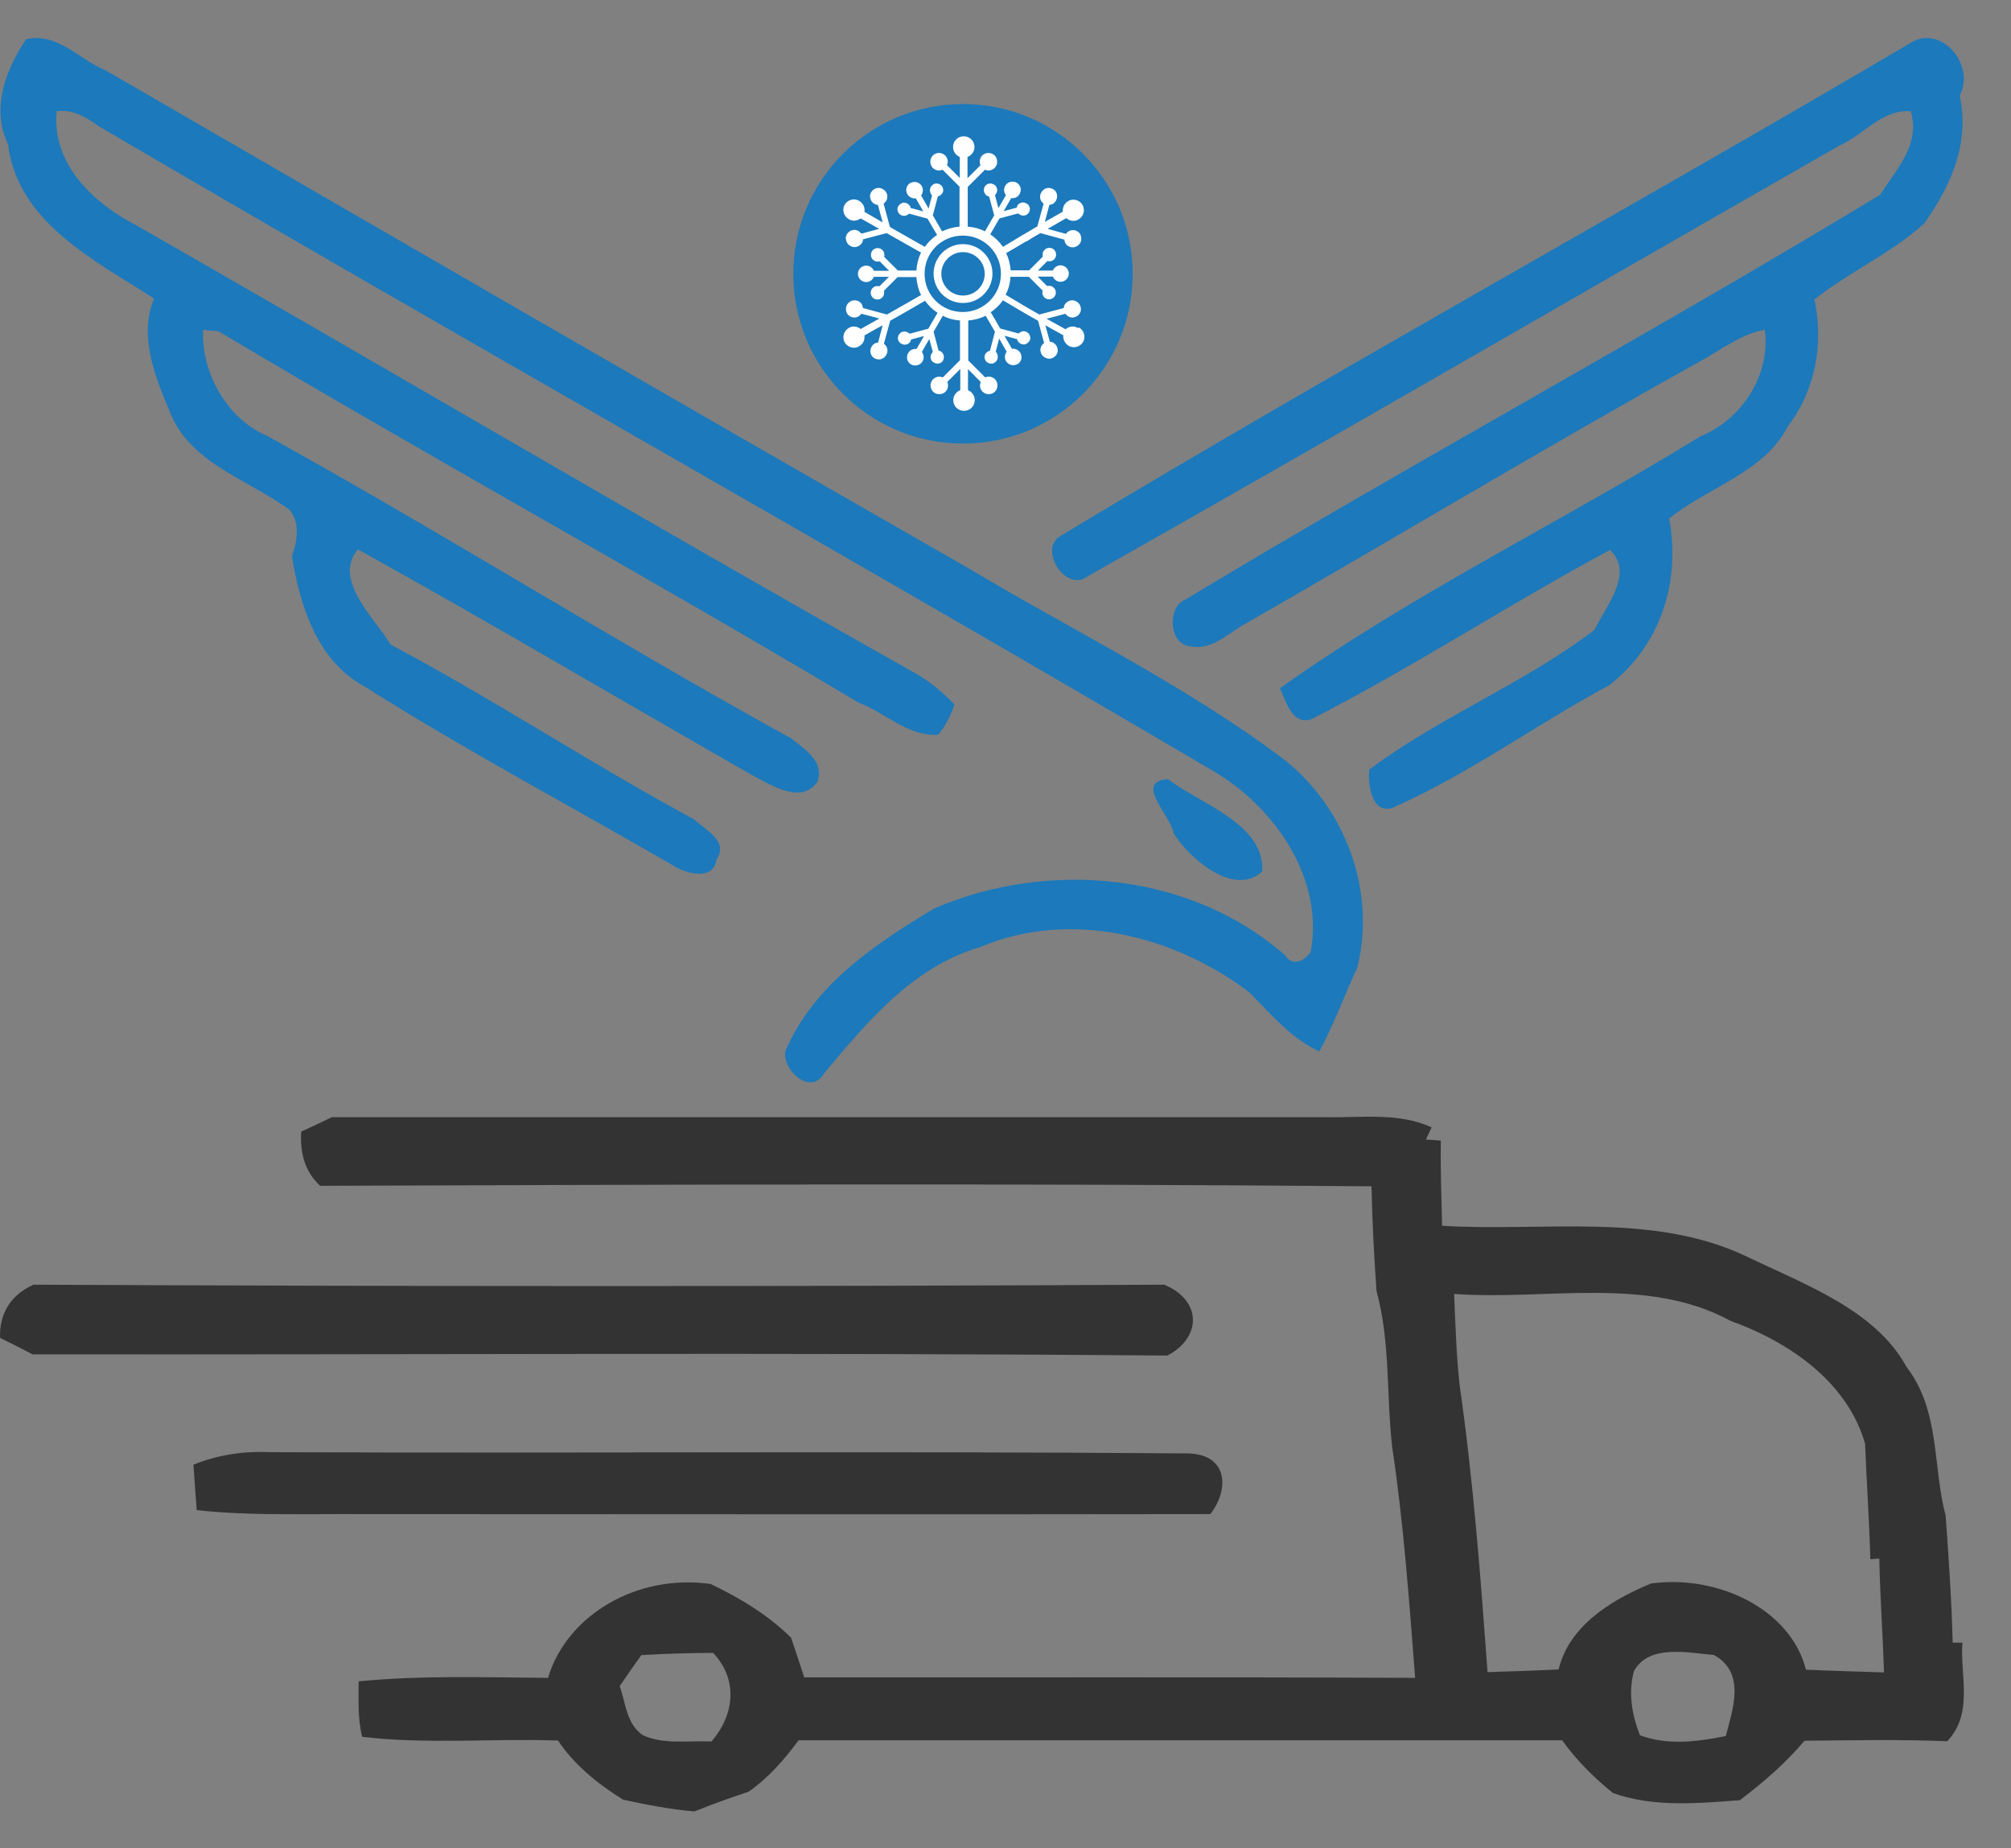 <svg width="37" height="34" viewBox="0 0 37 34" fill="none" xmlns="http://www.w3.org/2000/svg">
<rect x="0" y="0" width="37" height="34" fill="#808080" stroke="none"/>
<path d="M5.542 20.817C5.685 20.753 5.965 20.62 6.107 20.551C12.2 20.551 18.297 20.551 24.394 20.551C25.046 20.565 25.734 20.459 26.34 20.739L26.235 20.964C26.304 20.964 26.441 20.978 26.51 20.983C26.501 21.506 26.52 22.025 26.533 22.549C28.393 22.664 30.399 22.296 32.116 23.105C33.213 23.633 34.504 24.096 35.077 25.144C35.702 25.961 35.555 26.967 35.798 27.885C35.853 28.662 35.908 29.438 35.927 30.218H36.106C36.06 30.82 36.317 31.518 35.826 32.032C34.949 31.996 34.077 32.014 33.2 32.023C32.855 32.432 32.447 32.786 32.011 33.116C31.23 33.176 30.417 33.25 29.674 32.983C29.32 32.694 28.999 32.377 28.742 32.014C24.059 32.014 19.376 32.014 14.693 32.014C14.435 32.363 14.146 32.699 13.774 32.96C13.439 33.071 13.104 33.19 12.778 33.323C12.333 33.286 11.896 33.199 11.465 33.107C10.992 32.813 10.56 32.46 10.267 32.019C9.064 31.977 7.856 32.092 6.663 31.95C6.58 31.615 6.598 31.27 6.598 30.93C7.755 30.816 8.921 30.857 10.083 30.866C10.427 29.713 11.717 28.946 13.076 29.139C13.623 29.401 14.137 29.713 14.555 30.127C14.637 30.37 14.716 30.613 14.798 30.857C18.545 30.861 22.291 30.848 26.037 30.866C25.927 29.451 25.826 28.028 25.615 26.622C25.505 25.663 25.583 24.689 25.326 23.747C25.28 23.105 25.248 22.466 25.234 21.823C18.788 21.768 12.337 21.791 5.891 21.814C5.597 21.543 5.519 21.189 5.542 20.826V20.817ZM26.754 23.803C26.777 24.363 26.795 24.919 26.855 25.479C27.107 27.229 27.24 28.997 27.369 30.76C27.805 30.747 28.241 30.733 28.677 30.71C28.866 29.929 29.6 29.451 30.376 29.13C31.611 28.96 32.947 29.608 33.227 30.715C33.705 30.737 34.187 30.751 34.664 30.765C34.641 30.067 34.591 29.369 34.577 28.671L34.412 28.684C34.393 27.977 34.343 27.265 34.315 26.558C34.003 25.465 32.988 24.712 31.841 24.299C30.307 23.463 28.448 23.927 26.749 23.803H26.754ZM11.796 30.453C11.694 30.595 11.497 30.875 11.401 31.018C11.515 31.321 11.515 31.697 11.823 31.918C12.213 32.101 12.668 32.014 13.09 32.037C13.513 31.546 13.586 30.903 13.122 30.407C12.677 30.407 12.236 30.421 11.796 30.448V30.453ZM30.064 30.737C29.954 31.132 30.023 31.546 30.174 31.922C30.679 32.111 31.23 32.042 31.753 31.936C31.877 31.449 32.13 30.774 31.533 30.444C31.033 30.402 30.344 30.246 30.064 30.737Z" fill="#333333"/>
<path d="M0.611 23.633C7.544 23.665 14.486 23.669 21.419 23.633C22.112 23.917 22.117 24.602 21.478 24.937C14.523 24.877 7.558 24.923 0.598 24.914C0.451 24.836 0.152 24.684 0.001 24.611C-0.013 24.188 0.175 23.835 0.607 23.637L0.611 23.633Z" fill="#333333"/>
<path d="M3.559 26.944C4 26.765 4.477 26.691 4.964 26.714C10.597 26.737 16.231 26.691 21.859 26.737C22.612 26.756 22.612 27.417 22.268 27.853C16.924 27.862 11.58 27.853 6.231 27.853C5.359 27.853 4.486 27.876 3.619 27.78C3.6 27.5 3.577 27.22 3.559 26.944Z" fill="#333333"/>
<path d="M0.474 0.725C1.043 0.578 1.461 1.101 1.943 1.294C7.232 4.357 12.521 7.421 17.824 10.456C19.775 11.623 21.841 12.62 23.659 13.997C24.766 14.897 25.321 16.404 24.972 17.8C24.733 18.314 24.541 18.847 24.274 19.343C23.746 19.1 23.384 18.65 22.98 18.25C21.598 17.207 19.692 16.725 18.044 17.419C16.795 17.782 15.96 18.792 15.161 19.747C14.918 20.17 14.385 19.678 14.449 19.338C14.963 18.126 16.098 17.368 17.181 16.716C19.275 15.807 21.905 16.041 23.65 17.579C23.783 17.786 24.003 17.676 24.114 17.515C24.366 16.183 23.476 14.888 22.387 14.222C15.569 10.204 8.651 6.332 1.819 2.323C1.589 2.157 1.337 2.006 1.043 2.047C0.947 3.021 1.732 3.751 2.526 4.155C7.292 6.883 12.021 9.671 16.809 12.367C17.089 12.518 17.337 12.73 17.562 12.959C17.493 13.157 17.397 13.354 17.264 13.515C16.722 13.561 16.281 13.106 15.799 12.927C11.901 10.599 7.916 8.417 4.018 6.093C3.949 6.089 3.807 6.075 3.738 6.066C3.697 6.856 4.183 7.715 4.923 8.022C8.168 9.818 11.309 11.797 14.559 13.584C14.807 13.786 15.179 14.011 15.037 14.388C14.739 14.801 14.192 14.443 13.862 14.273C11.437 12.89 9.032 11.462 6.585 10.107C6.107 10.668 6.92 11.398 7.186 11.857C9.082 12.863 10.877 14.052 12.769 15.072C12.976 15.265 13.416 15.476 13.182 15.811C13.132 16.215 12.613 16.073 12.369 15.912C10.482 14.819 8.55 13.795 6.708 12.629C5.841 12.165 5.519 11.145 5.372 10.241C5.46 9.951 5.533 9.653 5.336 9.386C4.578 8.821 3.495 8.532 3.123 7.572C2.852 6.925 2.549 6.181 2.834 5.492C1.755 4.794 0.322 4.096 0.148 2.653C-0.169 2.001 0.106 1.276 0.478 0.725H0.474Z" fill="#1C79BB"/>
<path d="M35.201 0.761C35.748 0.481 36.349 1.211 36.055 1.758C36.248 2.631 35.895 3.411 35.408 4.105C34.797 4.665 34.026 4.996 33.383 5.51C33.558 6.309 33.406 7.173 32.897 7.839C32.456 8.697 31.427 8.959 30.711 9.538C30.927 10.704 30.555 11.866 29.614 12.601C28.264 13.327 27.02 14.245 25.61 14.865C25.234 14.971 25.165 14.424 25.193 14.158C26.497 13.18 28.039 12.578 29.338 11.586C29.536 11.159 30.078 10.553 29.623 10.117C27.764 11.113 26.001 12.275 24.118 13.235C23.76 13.331 23.668 12.904 23.549 12.661C25.996 10.92 28.728 9.602 31.285 8.027C32.047 7.719 32.584 6.893 32.47 6.066C32.024 6.144 31.662 6.442 31.267 6.654C28.434 8.229 25.661 9.901 22.846 11.513C22.557 11.687 22.273 11.967 21.905 11.889C21.511 11.871 21.469 11.182 21.791 11.04C26.019 8.491 30.385 6.135 34.595 3.581C34.885 3.113 35.339 2.672 35.156 2.047C34.637 2.001 34.288 2.484 33.847 2.676C29.233 5.313 24.637 7.986 20.009 10.603C19.605 10.916 19.063 10.066 19.55 9.836C24.72 6.723 30.013 3.82 35.201 0.761Z" fill="#1C79BB"/>
<path d="M21.492 14.333C22.061 14.783 23.278 15.15 23.223 16.032C22.704 16.509 21.878 15.788 21.593 15.329C21.543 15.003 20.849 14.374 21.492 14.333Z" fill="#1C79BB"/>
<path d="M17.718 8.16C19.442 8.16 20.84 6.762 20.84 5.037C20.84 3.312 19.442 1.914 17.718 1.914C15.994 1.914 14.596 3.312 14.596 5.037C14.596 6.762 15.994 8.16 17.718 8.16Z" fill="#1C79BB"/>
<path d="M19.83 6.034C19.803 6.015 19.766 6.006 19.734 6.006C19.688 6.006 19.642 6.025 19.605 6.057C19.49 5.992 19.371 5.928 19.256 5.864L19.601 5.772C19.601 5.772 19.628 5.804 19.651 5.818C19.674 5.832 19.702 5.841 19.729 5.841C19.784 5.841 19.839 5.809 19.867 5.763C19.89 5.726 19.894 5.685 19.881 5.643C19.872 5.602 19.844 5.57 19.807 5.547C19.784 5.533 19.757 5.524 19.729 5.524C19.674 5.524 19.619 5.556 19.591 5.602C19.578 5.62 19.573 5.643 19.573 5.666L19.123 5.786C18.916 5.671 18.71 5.547 18.503 5.423C18.554 5.322 18.586 5.212 18.59 5.092H18.751C18.811 5.092 18.871 5.092 18.93 5.092L19.183 5.345C19.183 5.345 19.178 5.368 19.178 5.382C19.178 5.45 19.233 5.506 19.302 5.506C19.371 5.506 19.426 5.45 19.426 5.382C19.426 5.313 19.371 5.258 19.302 5.258C19.288 5.258 19.275 5.258 19.265 5.262L19.091 5.088C19.183 5.088 19.275 5.088 19.371 5.088C19.394 5.143 19.449 5.184 19.513 5.184C19.596 5.184 19.665 5.115 19.665 5.033C19.665 4.95 19.596 4.881 19.513 4.881C19.449 4.881 19.394 4.922 19.371 4.977C19.279 4.977 19.187 4.977 19.096 4.977L19.27 4.803C19.27 4.803 19.293 4.807 19.307 4.807C19.376 4.807 19.431 4.752 19.431 4.683C19.431 4.615 19.376 4.559 19.307 4.559C19.238 4.559 19.183 4.615 19.183 4.683C19.183 4.697 19.183 4.711 19.187 4.72L18.935 4.973C18.875 4.973 18.816 4.973 18.756 4.973H18.595C18.586 4.858 18.558 4.752 18.512 4.656C18.637 4.582 18.76 4.514 18.88 4.44H18.889C18.972 4.385 19.054 4.339 19.142 4.288L19.582 4.408C19.582 4.408 19.591 4.454 19.601 4.472C19.628 4.523 19.683 4.55 19.738 4.55C19.766 4.55 19.793 4.541 19.816 4.527C19.853 4.504 19.881 4.472 19.89 4.431C19.899 4.39 19.894 4.348 19.876 4.311C19.849 4.261 19.793 4.233 19.738 4.233C19.711 4.233 19.683 4.243 19.66 4.256C19.642 4.27 19.624 4.284 19.61 4.302L19.275 4.21C19.389 4.146 19.504 4.077 19.619 4.013C19.656 4.045 19.702 4.063 19.747 4.063C19.78 4.063 19.816 4.054 19.844 4.036C19.89 4.008 19.922 3.967 19.936 3.917C19.95 3.866 19.94 3.811 19.917 3.77C19.881 3.71 19.816 3.673 19.747 3.673C19.715 3.673 19.679 3.682 19.651 3.701C19.582 3.742 19.546 3.82 19.555 3.894C19.445 3.958 19.334 4.018 19.224 4.082L19.307 3.77C19.307 3.77 19.353 3.76 19.371 3.751C19.445 3.705 19.472 3.609 19.431 3.535C19.403 3.485 19.348 3.457 19.293 3.457C19.265 3.457 19.238 3.466 19.215 3.48C19.142 3.526 19.114 3.623 19.155 3.696C19.169 3.714 19.183 3.733 19.201 3.747L19.086 4.165C18.999 4.215 18.907 4.27 18.82 4.321C18.701 4.394 18.577 4.468 18.453 4.541C18.389 4.449 18.311 4.371 18.219 4.311L18.389 4.018L18.733 3.926C18.733 3.926 18.751 3.944 18.765 3.949C18.783 3.958 18.806 3.967 18.825 3.967C18.871 3.967 18.912 3.944 18.93 3.907C18.949 3.88 18.953 3.848 18.944 3.815C18.935 3.783 18.916 3.756 18.884 3.742C18.866 3.733 18.843 3.724 18.825 3.724C18.779 3.724 18.738 3.747 18.719 3.783C18.715 3.797 18.71 3.806 18.705 3.82L18.467 3.884L18.604 3.646C18.604 3.646 18.618 3.646 18.627 3.646C18.682 3.646 18.733 3.618 18.76 3.567C18.802 3.494 18.779 3.402 18.705 3.361C18.682 3.347 18.655 3.342 18.627 3.342C18.572 3.342 18.522 3.37 18.494 3.42C18.462 3.476 18.471 3.545 18.508 3.59L18.37 3.829L18.306 3.59C18.306 3.59 18.324 3.572 18.329 3.558C18.347 3.531 18.352 3.499 18.343 3.466C18.333 3.434 18.315 3.407 18.283 3.393C18.265 3.384 18.242 3.375 18.223 3.375C18.177 3.375 18.136 3.398 18.118 3.434C18.085 3.494 18.104 3.567 18.164 3.604C18.177 3.609 18.186 3.613 18.2 3.618L18.292 3.962L18.122 4.256C18.026 4.206 17.92 4.178 17.805 4.169C17.805 3.921 17.805 3.678 17.805 3.439L18.122 3.122C18.122 3.122 18.164 3.136 18.186 3.136C18.274 3.136 18.347 3.067 18.347 2.975C18.347 2.883 18.278 2.814 18.186 2.814C18.095 2.814 18.026 2.883 18.026 2.975C18.026 2.998 18.03 3.021 18.04 3.039L17.801 3.278C17.801 3.15 17.801 3.021 17.801 2.888C17.874 2.86 17.929 2.787 17.929 2.704C17.929 2.594 17.842 2.507 17.732 2.507C17.622 2.507 17.535 2.594 17.535 2.704C17.535 2.787 17.585 2.856 17.659 2.888C17.659 3.016 17.659 3.145 17.659 3.274L17.424 3.039C17.424 3.039 17.438 2.998 17.438 2.975C17.438 2.888 17.369 2.814 17.277 2.814C17.186 2.814 17.117 2.883 17.117 2.975C17.117 3.067 17.186 3.136 17.277 3.136C17.3 3.136 17.323 3.131 17.342 3.122L17.654 3.434C17.654 3.678 17.654 3.921 17.654 4.169C17.539 4.178 17.434 4.21 17.333 4.256C17.277 4.16 17.218 4.059 17.163 3.962L17.255 3.613C17.255 3.613 17.282 3.604 17.291 3.6C17.319 3.581 17.342 3.558 17.351 3.526C17.36 3.494 17.351 3.462 17.337 3.434C17.314 3.398 17.273 3.375 17.232 3.375C17.209 3.375 17.19 3.379 17.172 3.393C17.112 3.425 17.094 3.503 17.126 3.563C17.131 3.577 17.14 3.586 17.149 3.595L17.085 3.838C17.039 3.756 16.993 3.673 16.947 3.595C16.961 3.577 16.97 3.558 16.974 3.54C16.984 3.499 16.979 3.457 16.961 3.425C16.933 3.379 16.883 3.347 16.828 3.347C16.8 3.347 16.772 3.356 16.75 3.365C16.676 3.407 16.653 3.499 16.694 3.572C16.722 3.618 16.772 3.65 16.828 3.65C16.837 3.65 16.841 3.65 16.851 3.65C16.896 3.728 16.942 3.811 16.988 3.889L16.754 3.825C16.754 3.825 16.75 3.797 16.74 3.788C16.717 3.751 16.676 3.728 16.635 3.728C16.612 3.728 16.593 3.733 16.575 3.747C16.547 3.765 16.524 3.788 16.515 3.82C16.506 3.852 16.515 3.884 16.529 3.912C16.552 3.949 16.593 3.972 16.635 3.972C16.635 3.972 16.676 3.967 16.694 3.953C16.708 3.949 16.717 3.939 16.727 3.93L17.066 4.022C17.121 4.123 17.181 4.22 17.241 4.321C17.154 4.38 17.076 4.454 17.016 4.541C16.814 4.426 16.607 4.311 16.41 4.197C16.41 4.197 16.387 4.183 16.373 4.174L16.258 3.747C16.258 3.747 16.29 3.719 16.304 3.696C16.35 3.623 16.323 3.522 16.244 3.48C16.221 3.466 16.194 3.457 16.166 3.457C16.111 3.457 16.056 3.489 16.029 3.535C16.006 3.572 16.001 3.613 16.015 3.655C16.024 3.696 16.052 3.728 16.088 3.751C16.107 3.76 16.13 3.77 16.153 3.77L16.24 4.091C16.13 4.027 16.015 3.962 15.905 3.898C15.918 3.82 15.882 3.737 15.808 3.696C15.781 3.678 15.744 3.668 15.712 3.668C15.643 3.668 15.579 3.705 15.542 3.765C15.514 3.811 15.51 3.861 15.524 3.912C15.537 3.962 15.569 4.004 15.616 4.031C15.643 4.05 15.68 4.059 15.712 4.059C15.758 4.059 15.799 4.045 15.836 4.018C15.951 4.082 16.061 4.146 16.176 4.21L15.85 4.298C15.85 4.298 15.822 4.266 15.799 4.252C15.776 4.238 15.749 4.229 15.721 4.229C15.666 4.229 15.611 4.261 15.583 4.307C15.56 4.344 15.556 4.385 15.569 4.426C15.579 4.468 15.606 4.5 15.643 4.523C15.666 4.537 15.694 4.546 15.721 4.546C15.776 4.546 15.831 4.514 15.859 4.468C15.873 4.449 15.877 4.426 15.877 4.403L16.313 4.288C16.313 4.288 16.336 4.302 16.346 4.307C16.543 4.417 16.745 4.532 16.947 4.647C16.896 4.748 16.869 4.858 16.86 4.977H16.667C16.616 4.977 16.57 4.977 16.52 4.977L16.267 4.725C16.267 4.725 16.272 4.702 16.272 4.688C16.272 4.619 16.217 4.564 16.148 4.564C16.079 4.564 16.024 4.619 16.024 4.688C16.024 4.757 16.079 4.812 16.148 4.812C16.162 4.812 16.176 4.812 16.185 4.807L16.359 4.982C16.267 4.982 16.176 4.982 16.079 4.982C16.056 4.927 16.001 4.886 15.937 4.886C15.854 4.886 15.785 4.954 15.785 5.037C15.785 5.12 15.854 5.189 15.937 5.189C16.001 5.189 16.056 5.147 16.079 5.092C16.171 5.092 16.263 5.092 16.355 5.092L16.18 5.267C16.18 5.267 16.157 5.262 16.143 5.262C16.075 5.262 16.02 5.317 16.02 5.386C16.02 5.455 16.075 5.51 16.143 5.51C16.212 5.51 16.267 5.455 16.267 5.386C16.267 5.372 16.267 5.359 16.263 5.349L16.515 5.097C16.57 5.097 16.63 5.097 16.69 5.097H16.86C16.869 5.216 16.896 5.326 16.947 5.427C16.736 5.547 16.524 5.671 16.318 5.786L15.877 5.666C15.877 5.666 15.868 5.62 15.859 5.602C15.831 5.551 15.776 5.524 15.721 5.524C15.694 5.524 15.666 5.533 15.643 5.547C15.606 5.57 15.579 5.602 15.569 5.643C15.56 5.685 15.565 5.726 15.583 5.763C15.611 5.813 15.666 5.841 15.721 5.841C15.749 5.841 15.776 5.832 15.799 5.818C15.818 5.804 15.836 5.79 15.85 5.772L16.18 5.859C16.065 5.923 15.951 5.988 15.836 6.052C15.799 6.025 15.758 6.006 15.712 6.006C15.68 6.006 15.643 6.015 15.616 6.034C15.569 6.061 15.537 6.103 15.524 6.153C15.51 6.204 15.519 6.259 15.542 6.3C15.579 6.36 15.643 6.397 15.712 6.397C15.744 6.397 15.781 6.387 15.808 6.369C15.882 6.328 15.914 6.25 15.905 6.171C16.015 6.107 16.13 6.043 16.24 5.983L16.157 6.3C16.157 6.3 16.111 6.309 16.093 6.318C16.02 6.364 15.992 6.461 16.033 6.534C16.061 6.585 16.116 6.612 16.171 6.612C16.198 6.612 16.226 6.603 16.249 6.589C16.323 6.543 16.35 6.447 16.309 6.374C16.295 6.355 16.281 6.337 16.263 6.323L16.378 5.901C16.589 5.781 16.809 5.657 17.02 5.533C17.08 5.62 17.158 5.694 17.25 5.754L17.08 6.047L16.736 6.139C16.736 6.139 16.717 6.121 16.704 6.116C16.685 6.107 16.662 6.098 16.644 6.098C16.598 6.098 16.557 6.121 16.538 6.158C16.52 6.185 16.515 6.217 16.524 6.25C16.534 6.282 16.552 6.309 16.584 6.323C16.603 6.332 16.625 6.341 16.644 6.341C16.69 6.341 16.731 6.318 16.75 6.282C16.754 6.268 16.759 6.259 16.763 6.245L17.002 6.181L16.864 6.419C16.864 6.419 16.851 6.419 16.841 6.419C16.786 6.419 16.736 6.447 16.708 6.498C16.667 6.571 16.69 6.663 16.763 6.704C16.786 6.718 16.814 6.723 16.841 6.723C16.896 6.723 16.947 6.695 16.974 6.645C17.007 6.589 16.997 6.521 16.961 6.475L17.098 6.236L17.163 6.475C17.163 6.475 17.144 6.493 17.14 6.507C17.121 6.534 17.117 6.566 17.126 6.599C17.135 6.631 17.154 6.658 17.186 6.672C17.204 6.681 17.227 6.69 17.245 6.69C17.291 6.69 17.333 6.667 17.351 6.631C17.383 6.571 17.365 6.498 17.305 6.461C17.291 6.456 17.282 6.452 17.268 6.447L17.177 6.103L17.346 5.809C17.443 5.859 17.548 5.887 17.663 5.896C17.663 6.144 17.663 6.383 17.663 6.626L17.346 6.943C17.346 6.943 17.305 6.929 17.282 6.929C17.195 6.929 17.121 6.998 17.121 7.09C17.121 7.182 17.19 7.251 17.282 7.251C17.374 7.251 17.443 7.182 17.443 7.09C17.443 7.067 17.438 7.044 17.429 7.026L17.668 6.787C17.668 6.915 17.668 7.044 17.668 7.177C17.594 7.205 17.539 7.278 17.539 7.361C17.539 7.471 17.626 7.558 17.737 7.558C17.847 7.558 17.934 7.471 17.934 7.361C17.934 7.278 17.884 7.209 17.81 7.177C17.81 7.049 17.81 6.92 17.81 6.791L18.044 7.026C18.044 7.026 18.03 7.067 18.03 7.09C18.03 7.177 18.099 7.251 18.191 7.251C18.283 7.251 18.352 7.182 18.352 7.09C18.352 6.998 18.283 6.929 18.191 6.929C18.168 6.929 18.145 6.934 18.127 6.943L17.815 6.631C17.815 6.387 17.815 6.144 17.815 5.896C17.929 5.887 18.04 5.855 18.136 5.809C18.191 5.905 18.251 6.006 18.306 6.103L18.214 6.452C18.214 6.452 18.186 6.461 18.177 6.465C18.15 6.484 18.127 6.507 18.118 6.539C18.108 6.571 18.118 6.603 18.131 6.631C18.154 6.667 18.196 6.69 18.237 6.69C18.26 6.69 18.278 6.686 18.297 6.672C18.356 6.64 18.375 6.562 18.343 6.502C18.338 6.488 18.329 6.479 18.32 6.47L18.384 6.227C18.43 6.309 18.476 6.392 18.522 6.47C18.508 6.488 18.499 6.507 18.494 6.525C18.485 6.566 18.489 6.608 18.508 6.64C18.535 6.686 18.586 6.718 18.641 6.718C18.669 6.718 18.696 6.709 18.719 6.7C18.793 6.658 18.816 6.566 18.774 6.493C18.747 6.447 18.696 6.415 18.641 6.415C18.632 6.415 18.627 6.415 18.618 6.415C18.572 6.337 18.526 6.254 18.48 6.176L18.715 6.24C18.715 6.24 18.719 6.268 18.728 6.277C18.751 6.314 18.793 6.337 18.834 6.337C18.857 6.337 18.875 6.332 18.894 6.318C18.921 6.3 18.944 6.277 18.953 6.245C18.962 6.213 18.953 6.181 18.939 6.153C18.916 6.116 18.875 6.093 18.834 6.093C18.811 6.093 18.793 6.098 18.774 6.112C18.76 6.116 18.751 6.126 18.742 6.135L18.402 6.043C18.347 5.942 18.288 5.845 18.228 5.744C18.315 5.685 18.393 5.611 18.453 5.524C18.669 5.653 18.884 5.781 19.1 5.901L19.21 6.309C19.21 6.309 19.178 6.337 19.164 6.36C19.119 6.433 19.146 6.534 19.224 6.576C19.247 6.589 19.275 6.599 19.302 6.599C19.357 6.599 19.412 6.566 19.44 6.521C19.463 6.484 19.468 6.442 19.454 6.401C19.445 6.36 19.417 6.328 19.38 6.305C19.362 6.295 19.339 6.286 19.316 6.286L19.233 5.983C19.343 6.047 19.454 6.107 19.564 6.167C19.555 6.24 19.591 6.318 19.66 6.36C19.688 6.378 19.725 6.387 19.757 6.387C19.826 6.387 19.89 6.351 19.927 6.291C19.954 6.245 19.959 6.194 19.945 6.144C19.931 6.093 19.899 6.052 19.853 6.025L19.83 6.034ZM18.416 5.037C18.416 5.423 18.104 5.74 17.714 5.74C17.323 5.74 17.011 5.427 17.011 5.037C17.011 4.647 17.323 4.334 17.714 4.334C18.104 4.334 18.416 4.647 18.416 5.037Z" fill="white"/>
<path d="M17.718 4.491C17.42 4.491 17.177 4.734 17.177 5.032C17.177 5.331 17.42 5.574 17.718 5.574C18.017 5.574 18.26 5.331 18.26 5.032C18.26 4.734 18.017 4.491 17.718 4.491ZM17.718 5.437C17.498 5.437 17.319 5.258 17.319 5.037C17.319 4.817 17.498 4.638 17.718 4.638C17.939 4.638 18.118 4.817 18.118 5.037C18.118 5.258 17.939 5.437 17.718 5.437Z" fill="white"/>
</svg>
